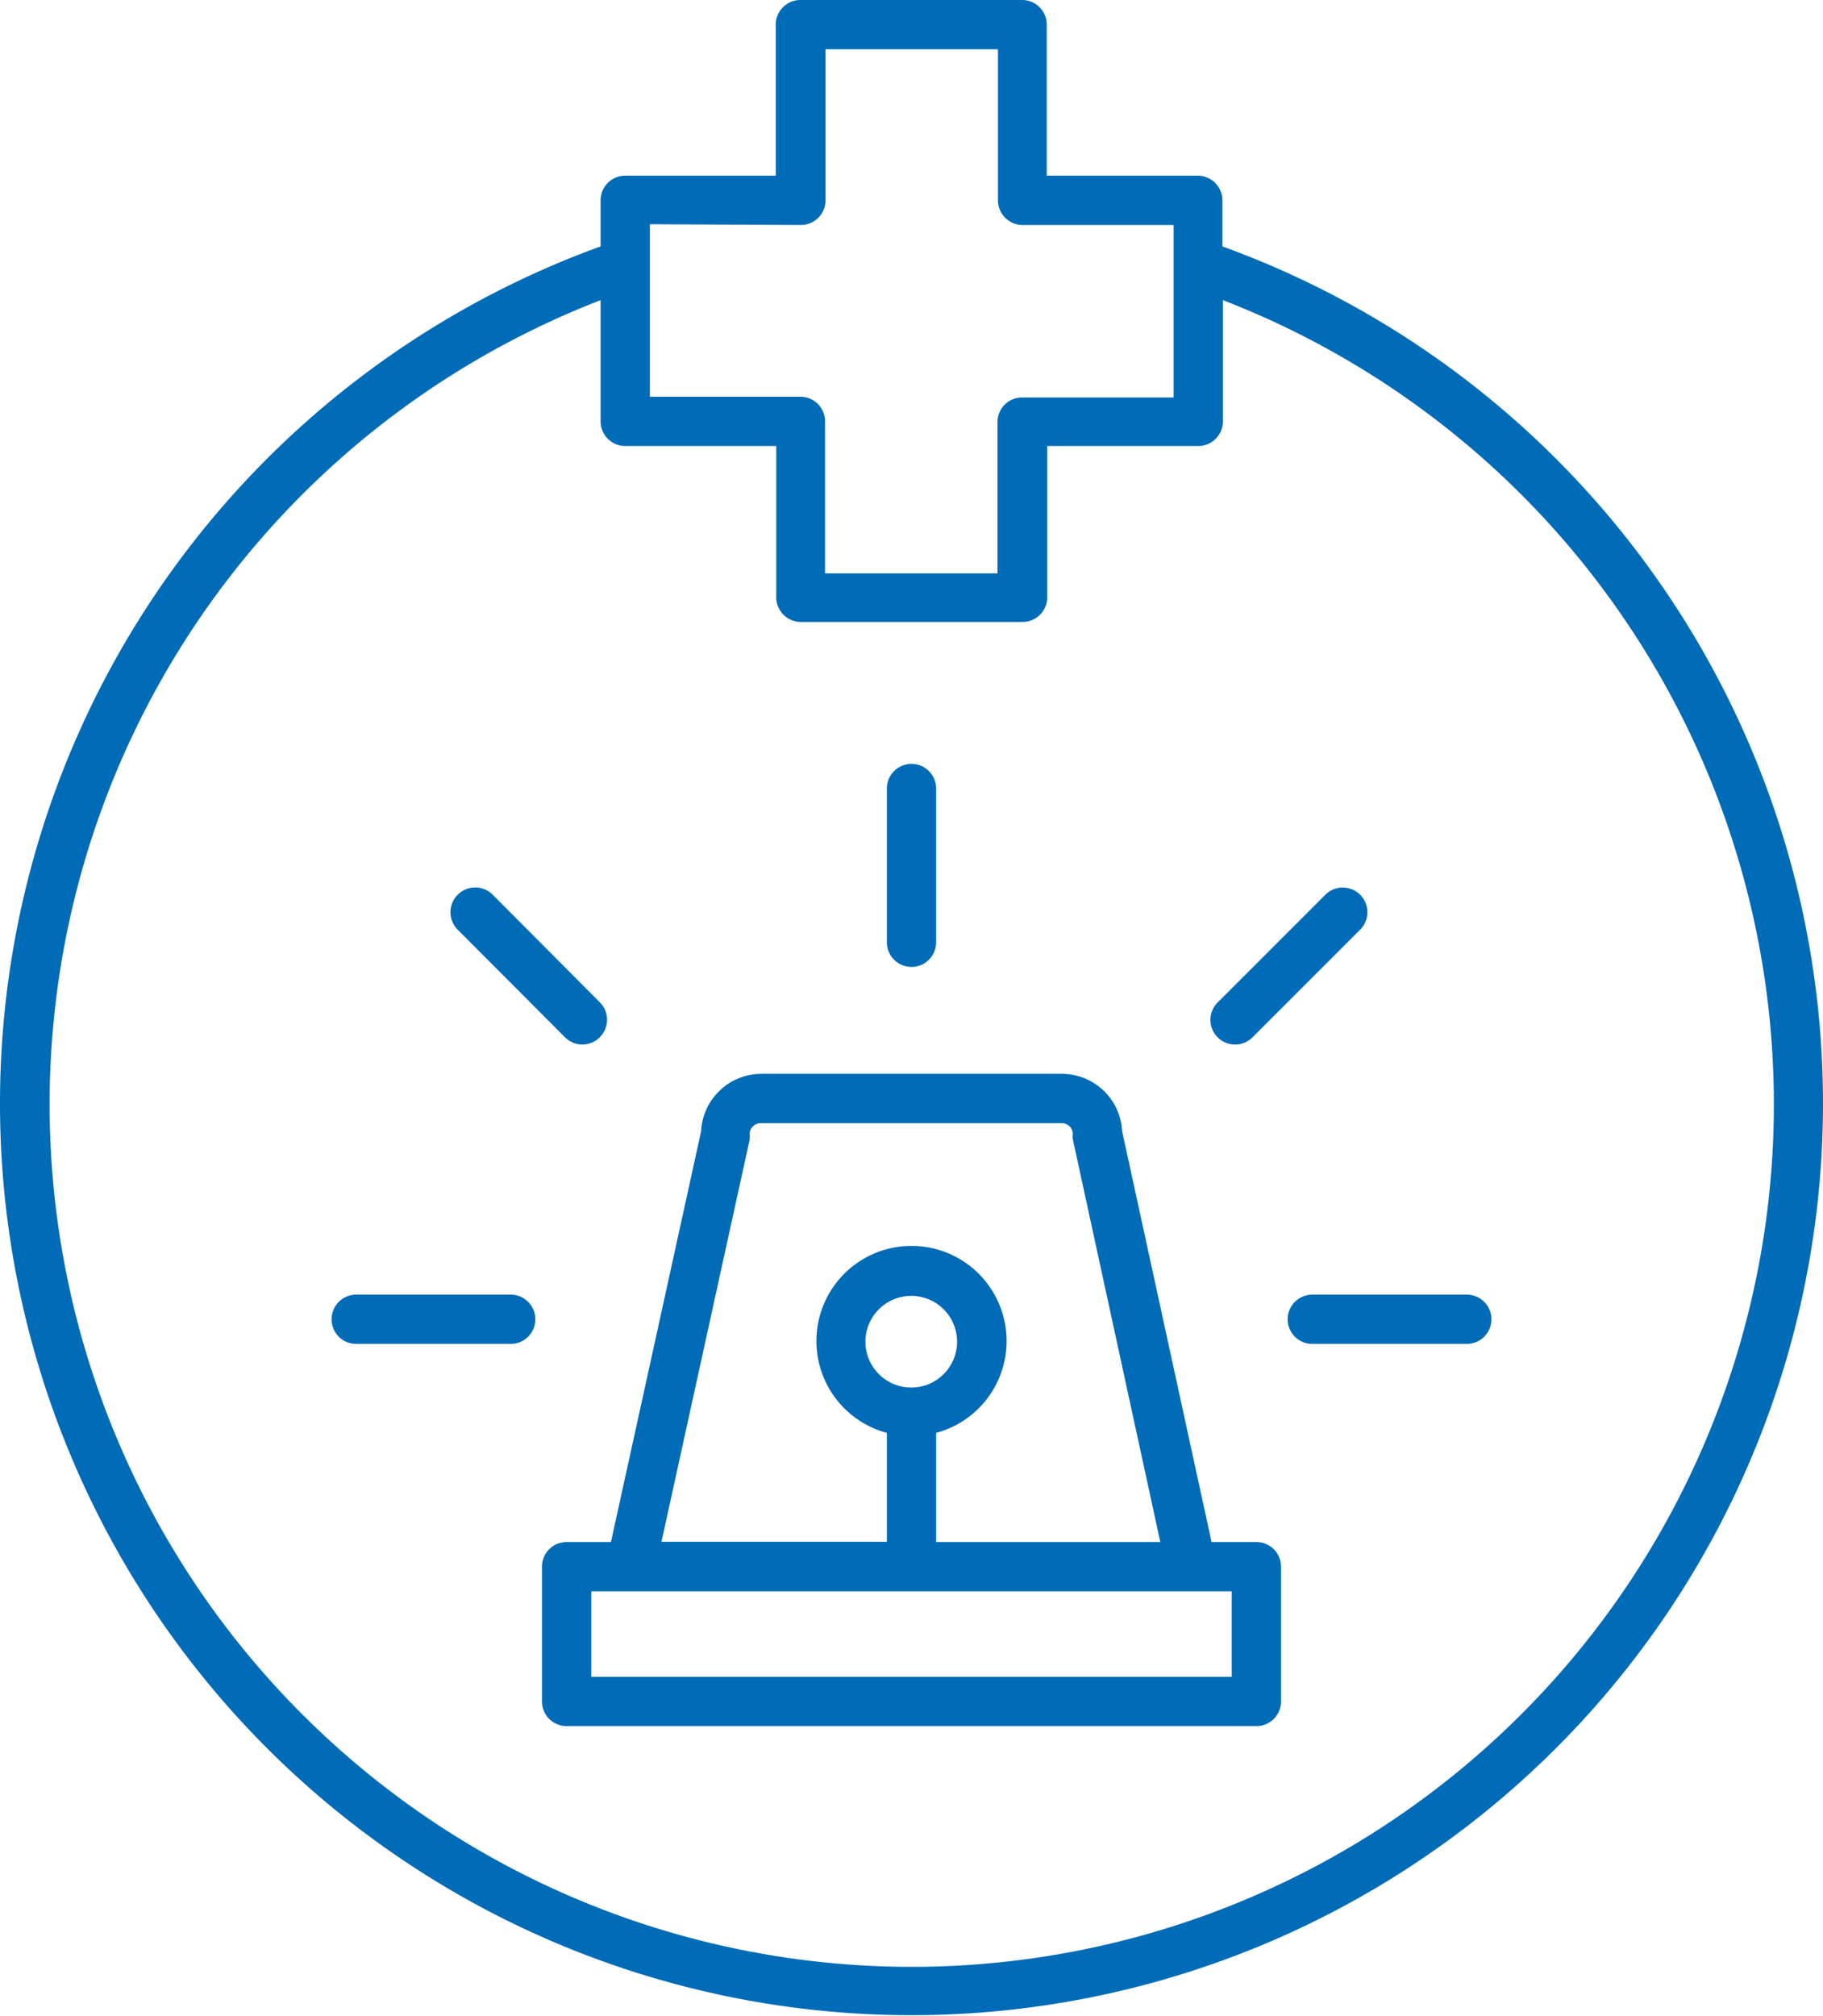 <?xml version="1.0" encoding="UTF-8"?> <svg xmlns="http://www.w3.org/2000/svg" viewBox="0 0 74 81.82"><defs><style>.cls-1{fill:none;}.cls-2{fill:#006bb6;}</style></defs><g id="Layer_3" data-name="Layer 3"><path class="cls-1" d="M38.84,54.45A1.86,1.86,0,1,0,37,56.31,1.85,1.85,0,0,0,38.84,54.45Z"></path><path class="cls-1" d="M36,58.16a3.85,3.85,0,1,1,2,0v4.43h9.12L43.58,46.24a.76.76,0,0,1,0-.21.45.45,0,0,0-.45-.45H30.91a.45.45,0,0,0-.45.45.83.83,0,0,1,0,.22L26.85,62.58H36Z"></path><polygon class="cls-1" points="25.6 64.58 23.98 64.58 23.98 68.05 50.01 68.05 50.01 64.58 48.37 64.58 25.6 64.58"></polygon><path class="cls-1" d="M49.62,12.18V17.1a1,1,0,0,1-1,1H42.49v6.14a1,1,0,0,1-1,1h-9a1,1,0,0,1-1-1V18.1H25.38a1,1,0,0,1-1-1V12.18a35,35,0,1,0,25.24,0Zm-.19,28.5,4.37-4.37a1,1,0,0,1,1.41,0,1,1,0,0,1,0,1.42l-4.36,4.36a1,1,0,0,1-.71.3,1,1,0,0,1-.71-1.71ZM36,32a1,1,0,0,1,2,0v6.23a1,1,0,1,1-2,0Zm-17.44,4.3a1,1,0,0,1,1.42,0l4.37,4.37a1,1,0,0,1,0,1.41,1,1,0,0,1-.71.3,1,1,0,0,1-.71-.3l-4.37-4.36A1,1,0,0,1,18.56,36.31Zm2.17,18.23H14.46a1,1,0,0,1,0-2h6.27a1,1,0,0,1,0,2ZM52,69.05a1,1,0,0,1-1,1H23a1,1,0,0,1-1-1V63.58a1,1,0,0,1,1-1H24.8l3.66-16.67a2.45,2.45,0,0,1,2.45-2.33H43.1a2.45,2.45,0,0,1,2.45,2.33l3.63,16.67H51a1,1,0,0,1,1,1Zm7.53-14.51H53.27a1,1,0,0,1,0-2h6.27a1,1,0,0,1,0,2Z"></path><path class="cls-2" d="M49.62,10V8.13a1,1,0,0,0-1-1H42.49V1a1,1,0,0,0-1-1h-9a1,1,0,0,0-1,1V7.13H25.38a1,1,0,0,0-1,1V10a37,37,0,1,0,25.24,0ZM32.51,9.13a1,1,0,0,0,1-1V2h7V8.13a1,1,0,0,0,1,1h6.13v7H41.49a1,1,0,0,0-1,1v6.14h-7V17.1a1,1,0,0,0-1-1H26.38v-7ZM37,79.82A35,35,0,0,1,24.38,12.18V17.1a1,1,0,0,0,1,1h6.13v6.14a1,1,0,0,0,1,1h9a1,1,0,0,0,1-1V18.1h6.13a1,1,0,0,0,1-1V12.18A35,35,0,0,1,37,79.82Z"></path><path class="cls-2" d="M51,62.58H49.18L45.55,45.91a2.45,2.45,0,0,0-2.45-2.33H30.91a2.45,2.45,0,0,0-2.45,2.33L24.8,62.58H23a1,1,0,0,0-1,1v5.47a1,1,0,0,0,1,1H51a1,1,0,0,0,1-1V63.58A1,1,0,0,0,51,62.58ZM30.43,46.25a.83.83,0,0,0,0-.22.45.45,0,0,1,.45-.45H43.1a.45.45,0,0,1,.45.45.76.76,0,0,0,0,.21l3.55,16.34H38V58.15a3.86,3.86,0,1,0-2,0v4.42H26.85ZM37,56.31a1.86,1.86,0,1,1,1.85-1.86A1.86,1.86,0,0,1,37,56.31ZM50,68.05H24V64.58H50Z"></path><path class="cls-2" d="M37,39.24a1,1,0,0,0,1-1V32a1,1,0,0,0-2,0v6.23A1,1,0,0,0,37,39.24Z"></path><path class="cls-2" d="M50.14,42.39a1,1,0,0,0,.71-.3l4.36-4.36a1,1,0,0,0,0-1.42,1,1,0,0,0-1.41,0l-4.37,4.37a1,1,0,0,0,.71,1.71Z"></path><path class="cls-2" d="M22.93,42.09a1,1,0,0,0,.71.3,1,1,0,0,0,.71-.3,1,1,0,0,0,0-1.41L20,36.31a1,1,0,1,0-1.42,1.42Z"></path><path class="cls-2" d="M59.54,52.54H53.27a1,1,0,0,0,0,2h6.27a1,1,0,0,0,0-2Z"></path><path class="cls-2" d="M20.73,52.54H14.46a1,1,0,0,0,0,2h6.27a1,1,0,0,0,0-2Z"></path></g></svg> 